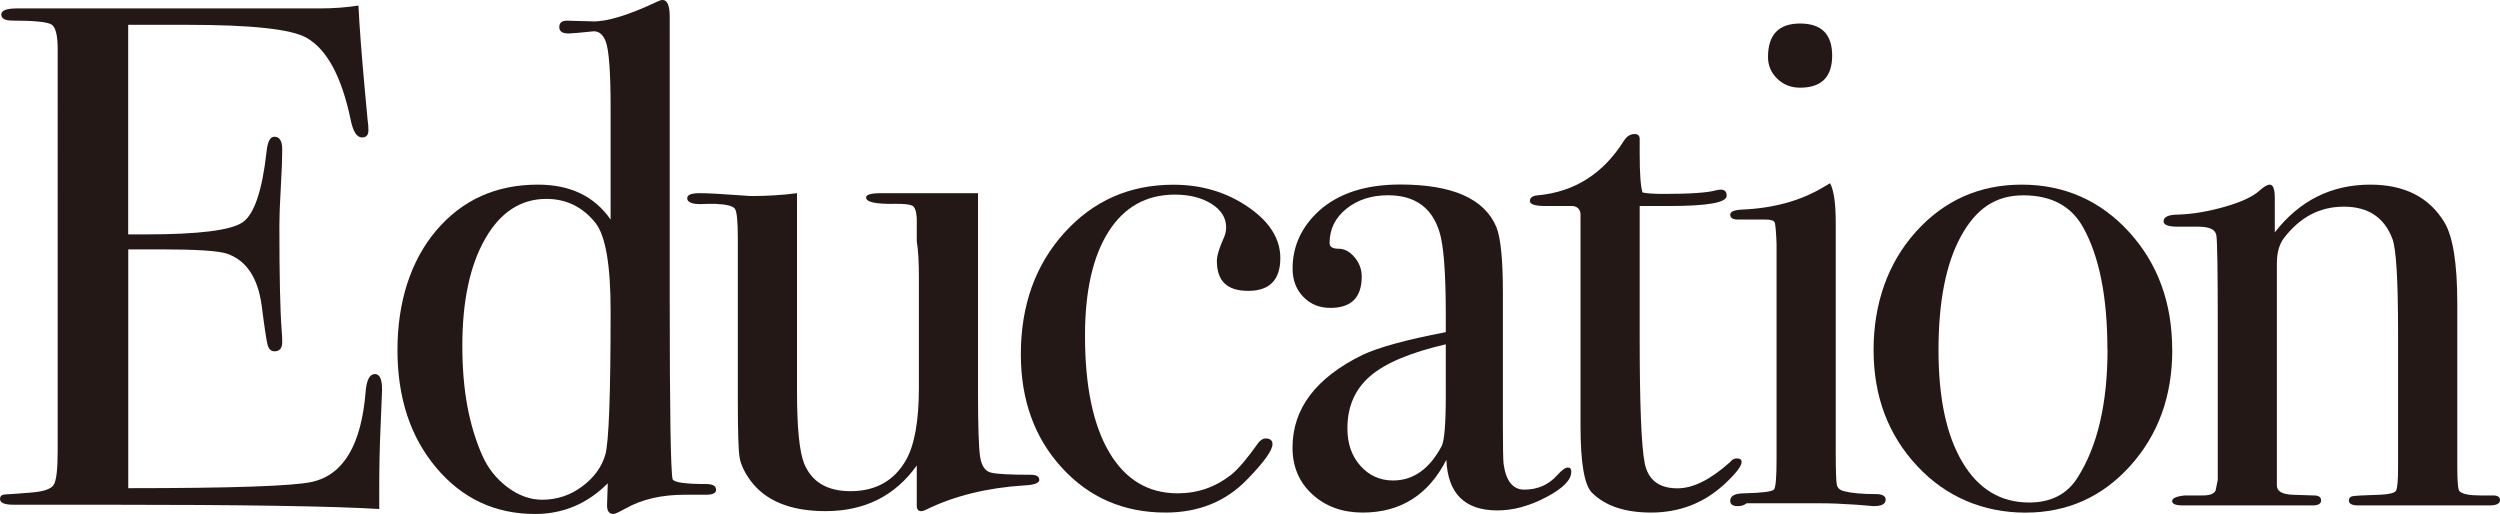 <?xml version="1.0" encoding="UTF-8"?><svg id="_レイヤー_2" xmlns="http://www.w3.org/2000/svg" viewBox="0 0 385.76 79.31"><defs><style>.cls-1{fill:#231815;}</style></defs><g id="_ヘッダー"><path class="cls-1" d="M58.96,60.06c0,.29-.07,2.09-.22,5.39-.15,3.3-.22,6.45-.22,9.46v3.63c-7.19-.44-21.41-.66-42.68-.66H2.09c-1.39,0-2.09-.29-2.09-.89,0-.39.22-.62.66-.69.22,0,1.61-.1,4.18-.3,1.91-.15,3.06-.55,3.46-1.21.4-.66.6-2.39.6-5.19V7.6c0-2.13-.31-3.4-.94-3.81-.62-.4-2.62-.61-6-.61-1.17,0-1.76-.31-1.76-.94s.81-.94,2.42-.94h46.64c2.2,0,4.22-.15,6.05-.44.15,3.15.48,7.52.99,13.09l.44,4.73c.07.37.11.84.11,1.43,0,.73-.33,1.1-.99,1.1-.81,0-1.39-.92-1.76-2.77-1.39-6.64-3.67-10.85-6.82-12.62-2.35-1.33-8.51-1.99-18.48-1.99h-9.02v32.34h2.64c8.21,0,13.22-.62,15.02-1.87,1.8-1.25,3.02-4.88,3.69-10.89.15-1.54.55-2.31,1.21-2.31.81,0,1.21.66,1.21,1.98s-.07,3.26-.22,5.83c-.15,2.57-.22,4.51-.22,5.83,0,7.85.12,13.24.35,16.17.06.73.09,1.36.09,1.87,0,.95-.4,1.43-1.2,1.43-.51,0-.86-.31-1.04-.94-.18-.62-.49-2.66-.93-6.1-.58-4.33-2.37-7-5.37-8.03-1.31-.44-4.75-.66-10.29-.66h-4.93v36.85c16.13,0,25.59-.33,28.38-.98,4.84-1.09,7.59-5.72,8.25-13.91.15-1.81.62-2.72,1.43-2.72.73,0,1.1.77,1.1,2.31Z"/><path class="cls-1" d="M110.5,75.57c0,.51-.51.77-1.54.77h-3.3c-3.59,0-6.64.71-9.13,2.12-1.03.57-1.65.85-1.87.85-.66,0-.99-.44-.99-1.32l.11-3.41c-3.15,3.15-6.89,4.73-11.22,4.73-6.16,0-11.24-2.38-15.24-7.13-4-4.75-5.99-10.81-5.99-18.17s2-13.73,5.99-18.45c4-4.71,9.22-7.07,15.68-7.07,4.99,0,8.73,1.8,11.22,5.39v-17.16c0-5.57-.25-9.02-.76-10.34-.44-1.1-1.09-1.61-1.95-1.54-2.1.22-3.36.33-3.8.33-.94,0-1.41-.33-1.41-.99s.4-.99,1.2-.99l3.94.11c2.18.07,5.54-.95,10.05-3.08.29-.15.54-.22.76-.22.73,0,1.09.88,1.09,2.64v43.34c0,17.38.15,26.69.44,27.94.15.51,1.87.77,5.17.77,1.03,0,1.54.29,1.54.88ZM94.22,47.96c0-7.04-.77-11.55-2.31-13.53-1.98-2.49-4.51-3.74-7.59-3.74-3.96,0-7.11,2.05-9.46,6.16-2.35,4.11-3.52,9.61-3.52,16.5s1.03,12.25,3.08,16.94c.88,1.98,2.18,3.61,3.9,4.9,1.72,1.28,3.5,1.92,5.34,1.92,2.27,0,4.33-.68,6.16-2.04,1.83-1.36,3.02-2.99,3.58-4.9.55-1.91.82-9.31.82-22.22Z"/><path class="cls-1" d="M160.38,74.03c0,.51-.81.81-2.42.88-5.72.37-10.74,1.61-15.07,3.74-.29.15-.55.22-.77.22-.44,0-.66-.29-.66-.88v-6.16c-3.35,4.69-8.04,7.04-14.08,7.04-5.38,0-9.24-1.57-11.57-4.7-.95-1.31-1.51-2.51-1.69-3.6-.18-1.09-.27-4.04-.27-8.85v-25.01c0-2.55-.15-4.04-.44-4.48-.29-.44-1.28-.69-2.97-.77h-1.43c-1.98.15-2.97-.15-2.97-.88,0-.51.62-.77,1.87-.77,1.32,0,3.23.1,5.72.29,1.25.1,1.98.15,2.2.15,2.57,0,4.95-.15,7.15-.44v30.54c0,5.62.37,9.34,1.1,11.17,1.17,2.85,3.56,4.27,7.15,4.27,3.89,0,6.75-1.6,8.58-4.82,1.32-2.33,1.98-6.06,1.98-11.17v-16.97c0-2.48-.11-4.34-.33-5.58v-3.61c-.07-1.09-.31-1.73-.72-1.92-.4-.18-1.23-.27-2.48-.27-3.08.07-4.62-.25-4.62-.98,0-.44.77-.66,2.31-.66h14.96v30.69c0,5.28.11,8.62.33,10.01.22,1.39.78,2.2,1.68,2.42s2.95.33,6.14.33c.87,0,1.3.26,1.3.77Z"/><path class="cls-1" d="M197.56,39.82c0,3.37-1.65,5.06-4.95,5.06s-4.84-1.54-4.84-4.62c0-.81.37-2.02,1.1-3.63.22-.51.33-1.03.33-1.54,0-1.47-.75-2.68-2.25-3.63-1.5-.95-3.39-1.43-5.67-1.43-4.4,0-7.81,1.91-10.23,5.72-2.42,3.81-3.63,9.17-3.63,16.06,0,7.77,1.25,13.77,3.74,17.98,2.49,4.22,6.01,6.33,10.56,6.33,3.08,0,5.83-.95,8.25-2.86,1.1-.88,2.53-2.57,4.29-5.06.37-.37.7-.55.99-.55.73,0,1.1.29,1.1.88,0,.95-1.28,2.75-3.85,5.39-3.3,3.45-7.52,5.17-12.65,5.17-6.45,0-11.79-2.31-16.01-6.93-4.22-4.62-6.32-10.45-6.32-17.49,0-7.55,2.24-13.8,6.71-18.75,4.47-4.95,10.08-7.42,16.83-7.42,4.33,0,8.16,1.14,11.49,3.41,3.34,2.27,5.01,4.91,5.01,7.92Z"/><path class="cls-1" d="M242.45,72.82c0,1.25-1.3,2.55-3.89,3.91-2.59,1.36-5.09,2.03-7.5,2.03-5.04,0-7.66-2.6-7.88-7.81-2.77,5.43-7.08,8.14-12.91,8.14-3.14,0-5.73-.94-7.77-2.81-2.04-1.87-3.06-4.27-3.06-7.21,0-6.01,3.6-10.78,10.79-14.3,2.47-1.17,6.76-2.35,12.86-3.52v-2.75c0-6.45-.33-10.71-.99-12.76-1.17-3.74-3.81-5.61-7.92-5.61-2.57,0-4.71.7-6.44,2.09-1.72,1.39-2.58,3.15-2.58,5.28,0,.59.46.88,1.38.88s1.74.44,2.48,1.32c.73.88,1.1,1.87,1.1,2.97,0,3.23-1.61,4.84-4.84,4.84-1.69,0-3.08-.57-4.18-1.71-1.1-1.14-1.65-2.58-1.65-4.35,0-3.45,1.36-6.42,4.07-8.91,3.01-2.71,7.19-4.07,12.54-4.07,8.07,0,13.02,2.2,14.85,6.6.66,1.69.99,5.02.99,10.01v20.57c0,3.37.04,5.35.11,5.94.37,2.64,1.43,3.96,3.19,3.96,2.05,0,3.74-.73,5.06-2.2.73-.81,1.28-1.21,1.65-1.21s.55.22.55.66ZM223.09,61.16v-8.03c-5.42,1.25-9.31,2.88-11.66,4.9-2.35,2.02-3.52,4.71-3.52,8.08,0,2.35.67,4.27,2.01,5.77,1.34,1.5,3.02,2.26,5.04,2.26,3.11,0,5.6-1.76,7.48-5.28.43-.81.65-3.37.65-7.7Z"/><path class="cls-1" d="M268.74,71.28c0,.66-.92,1.83-2.75,3.52-3.15,2.86-6.89,4.29-11.22,4.29-4.03,0-7.08-1.02-9.13-3.07-1.17-1.17-1.76-4.61-1.76-10.32v-32.7c-.07-.73-.48-1.13-1.21-1.21h-4.18c-1.61,0-2.42-.26-2.42-.77s.4-.81,1.2-.88c5.68-.52,10.13-3.34,13.33-8.46.44-.67.98-1,1.64-1,.51,0,.77.26.77.77v2.31c0,3.08.15,5.06.44,5.94.66.15,1.76.22,3.3.22,4.03,0,6.71-.18,8.03-.55.29-.07.55-.11.77-.11.59,0,.88.32.88.95,0,1.06-2.97,1.58-8.91,1.58h-4.51v20.35c0,10.27.26,16.7.77,19.3.51,2.6,2.2,3.91,5.06,3.91,2.42,0,5.13-1.36,8.14-4.07.29-.37.62-.55.99-.55.51,0,.77.18.77.55Z"/><path class="cls-1" d="M290.96,77.11c0,.66-.62.99-1.87.99.07,0-.81-.07-2.64-.22-2.2-.15-4.03-.22-5.5-.22h-11.44c-.37.29-.81.44-1.32.44-.81,0-1.21-.27-1.21-.81,0-.78.73-1.17,2.2-1.17,2.79-.07,4.31-.27,4.56-.6.26-.33.39-1.85.39-4.57v-33.33c-.07-1.83-.17-2.92-.27-3.25-.11-.33-.57-.49-1.38-.49h-4.29c-.81,0-1.21-.26-1.21-.77,0-.45.61-.71,1.84-.77,4.85-.21,9.01-1.36,12.48-3.43l1.09-.64c.58,1.1.87,3.11.87,6.04,0-.15,0,.22,0,1.1v34.24c0,2.93.06,4.65.17,5.16s.5.84,1.16.99c1.1.29,2.71.44,4.84.44,1.03,0,1.54.29,1.54.88ZM282.71,8.58c0,3.3-1.65,4.95-4.95,4.95-1.39,0-2.57-.46-3.52-1.38-.95-.92-1.43-2.04-1.43-3.35,0-3.45,1.65-5.17,4.95-5.17s4.95,1.65,4.95,4.95Z"/><path class="cls-1" d="M335.19,54.01c0,7.11-2.16,13.07-6.49,17.88-4.33,4.8-9.72,7.21-16.17,7.21s-12.25-2.4-16.72-7.21c-4.47-4.8-6.71-10.76-6.71-17.88s2.18-13.42,6.54-18.26c4.36-4.84,9.81-7.26,16.33-7.26s12.12,2.44,16.56,7.31c4.44,4.88,6.65,10.94,6.65,18.21ZM325.18,53.9c0-8.07-1.25-14.34-3.74-18.81-1.83-3.3-4.91-4.95-9.24-4.95s-7.31,2.11-9.62,6.32c-2.31,4.22-3.46,10.06-3.46,17.54s1.23,13.18,3.69,17.32c2.46,4.14,5.89,6.22,10.29,6.22,3.37,0,5.87-1.28,7.48-3.85,3.08-4.84,4.62-11.44,4.62-19.8Z"/><path class="cls-1" d="M385.76,77.17c0,.55-.55.82-1.65.82h-20.24c-.95,0-1.43-.26-1.43-.77,0-.36.2-.58.6-.66.4-.07,1.82-.15,4.24-.22,1.39-.07,2.2-.27,2.42-.6.22-.33.33-1.52.33-3.57v-21.07c0-7.97-.29-12.73-.88-14.27-1.25-3.29-3.74-4.94-7.48-4.94s-6.75,1.61-9.24,4.83c-.73.95-1.1,2.27-1.1,3.95v34.24c0,.88.78,1.35,2.35,1.43l3.36.11c.74,0,1.12.26,1.12.77s-.44.77-1.32.77h-20.02c-1.1,0-1.65-.22-1.65-.67s.66-.74,1.98-.87h2.75c1.1,0,1.76-.26,1.98-.77l.33-1.64v-23.92c0-8.34-.07-12.95-.22-13.82-.15-.88-1.06-1.32-2.75-1.32h-3.19c-1.47,0-2.2-.27-2.2-.82,0-.7.77-1.05,2.31-1.05,2.2-.07,4.58-.48,7.15-1.21,2.57-.73,4.36-1.58,5.39-2.53.66-.59,1.17-.88,1.54-.88.51,0,.77.7.77,2.09v5.28c3.81-4.91,8.73-7.37,14.74-7.37,5.28,0,9.09,1.94,11.44,5.83,1.32,2.2,1.98,6.38,1.98,12.54v25.08c0,2.35.11,3.63.33,3.85.44.44,1.5.66,3.19.66h1.98c.73,0,1.1.24,1.1.72Z"/></g></svg>